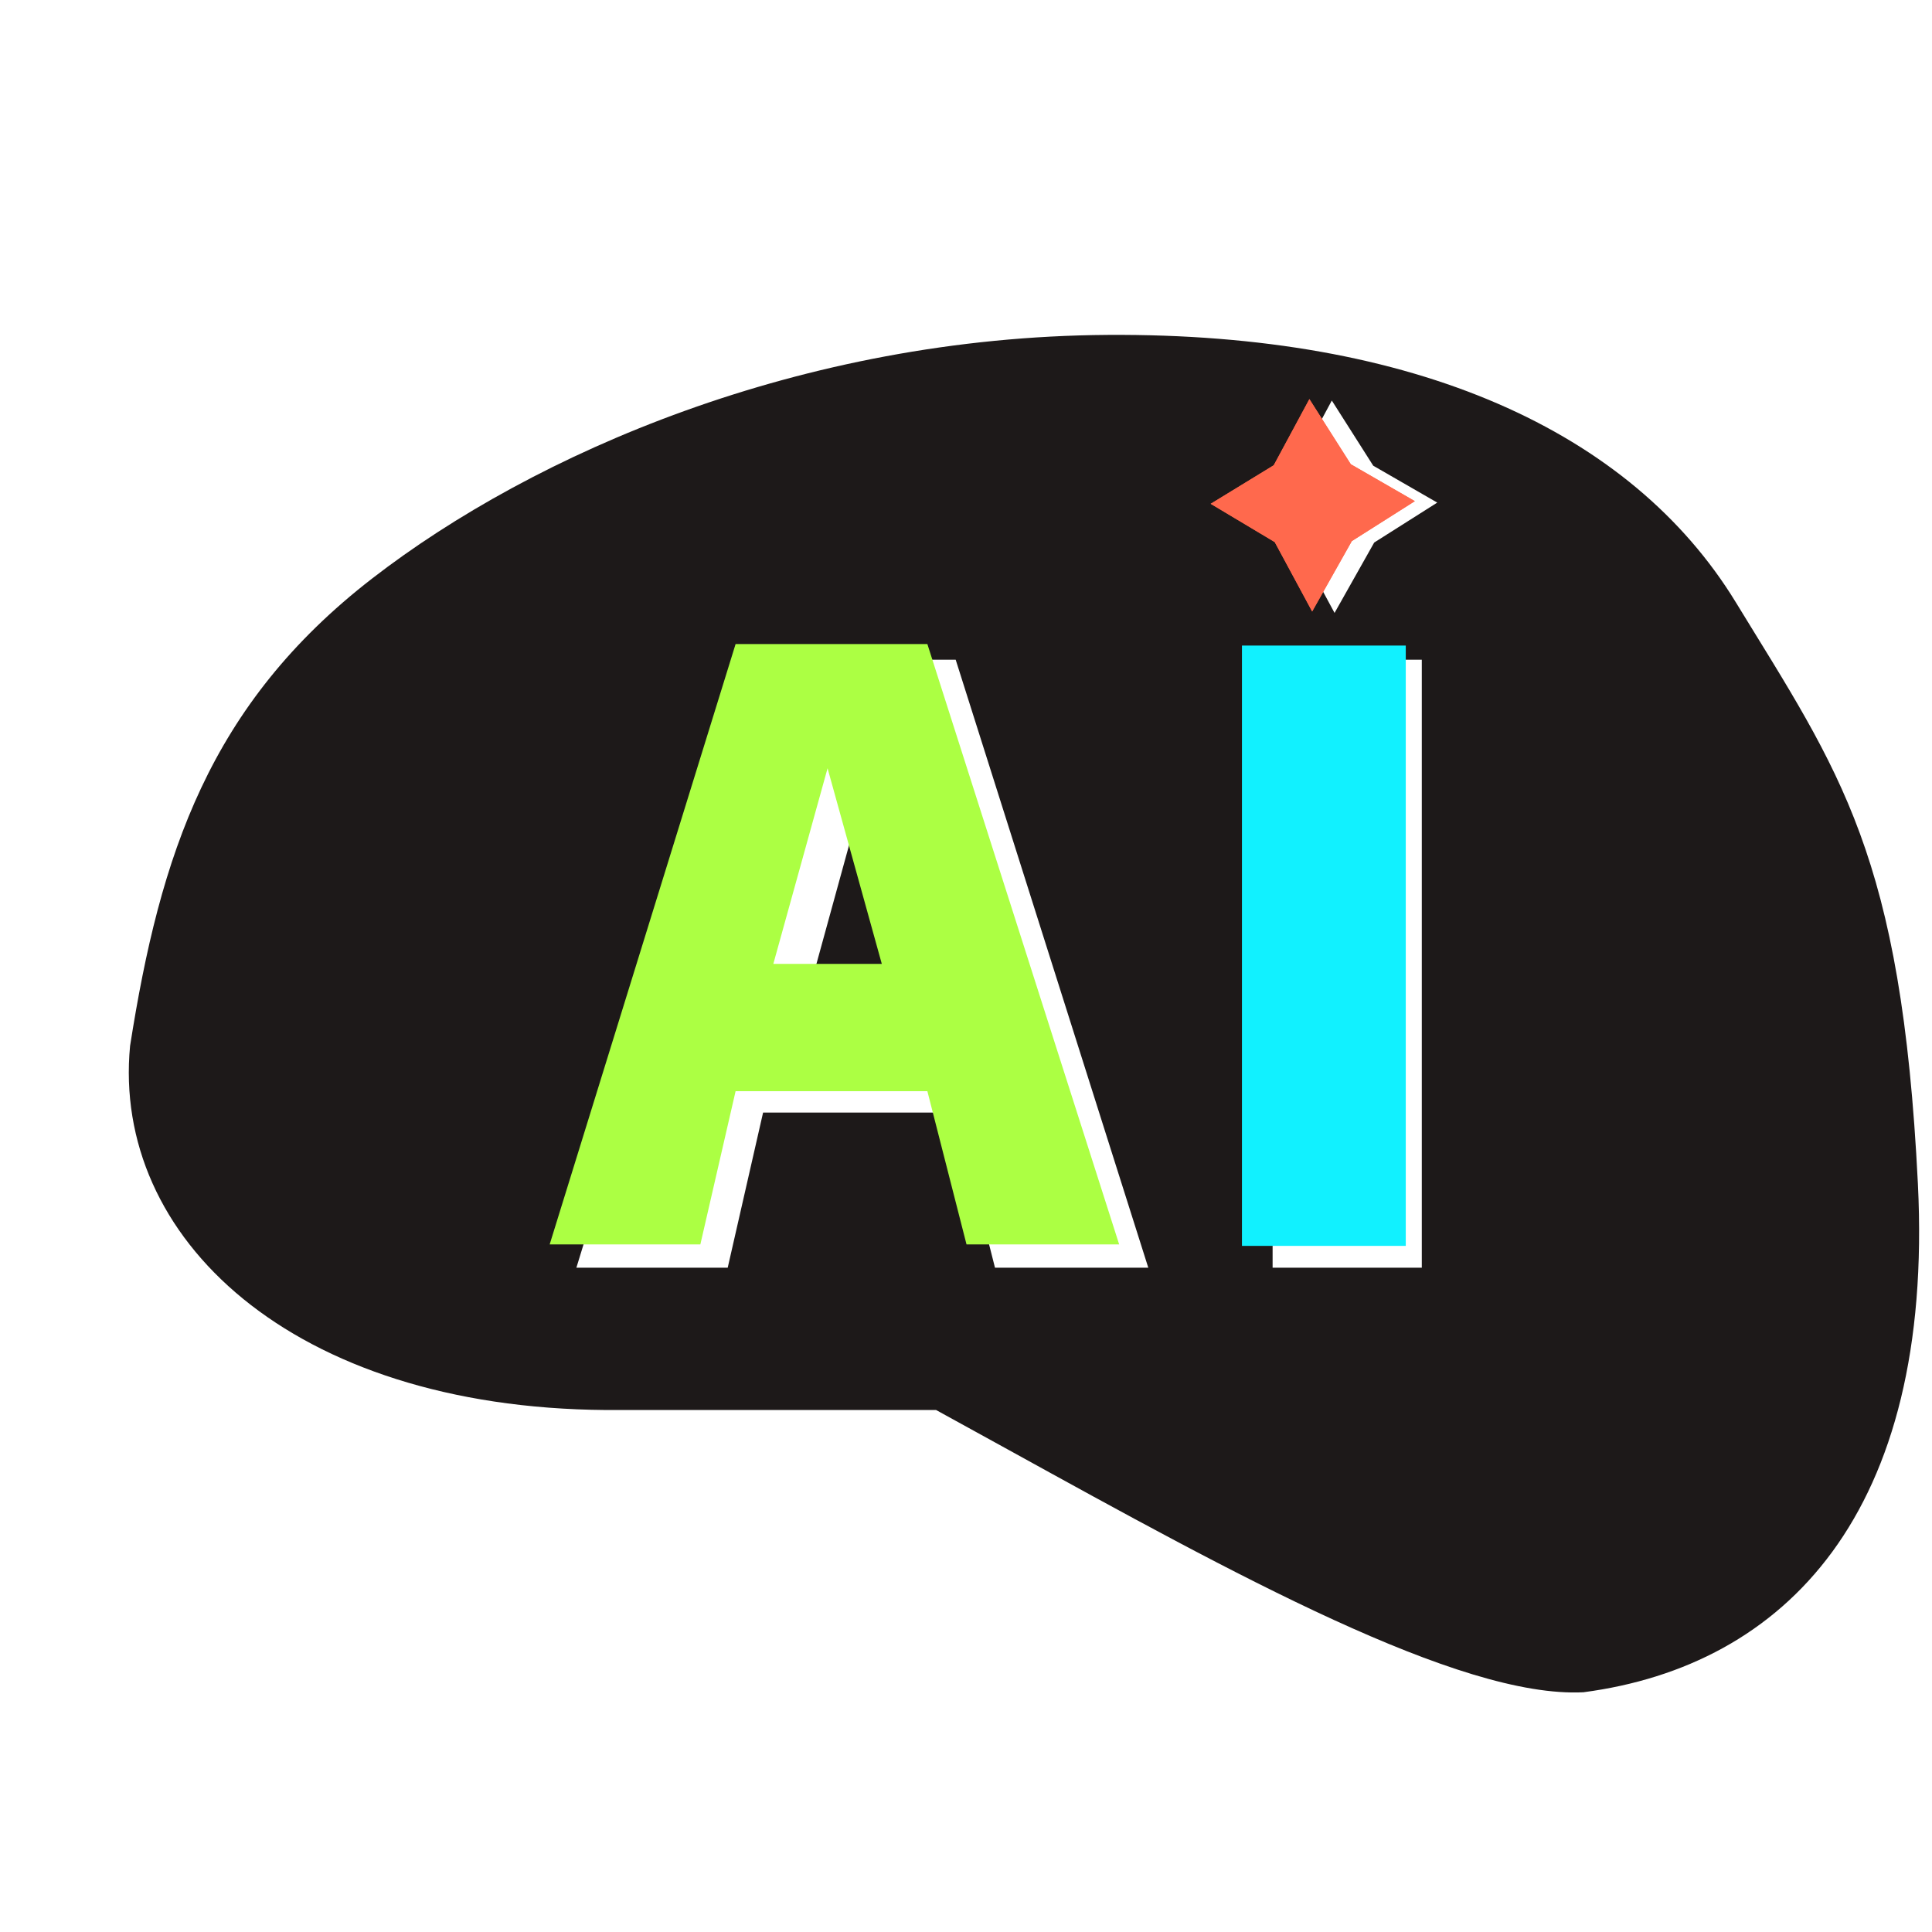 <svg xmlns="http://www.w3.org/2000/svg" xmlns:xlink="http://www.w3.org/1999/xlink" fill="none" version="1.1" width="150" height="150" viewBox="0 0 150 150"><defs><clipPath id="master_svg0_5_0601"><rect x="0" y="0" width="150" height="150" rx="0"/></clipPath></defs><g clip-path="url(#master_svg0_5_0601)"><rect x="0" y="0" width="150" height="150" rx="0" fill="#FFFFFF" fill-opacity="0"/><g><g><g><g><path d="" fill="#D8D8D8" fill-opacity="1"/><path d="" fill-rule="evenodd" fill="#000000" fill-opacity="1"/></g><g><path d="M47.047,109.473C22.622,109.298,8.679,96.062,10.099,81.204C12.431,66.363,16.239,54.698,28.906,44.905C41.404,35.241,62.15,26.159,85.993,26.002C109.876,25.845,126.644,33.484,134.758,46.745C142.872,60.005,147.637,66.314,148.905,91.909C150.173,117.505,138.583,129.323,122.941,131.386C113.313,131.875,95.715,122.171,78.355,112.596C76.456,111.549,74.56,110.504,72.678,109.473L47.047,109.473ZM100.71,42.199L95.738,39.225L100.634,36.233L103.402,31.098L106.617,36.156L111.588,39.022L106.693,42.122L103.614,47.587L100.71,42.199ZM56.499,98.425L44.75,98.425L59.246,51.219L74.199,51.219L89.153,98.425L77.251,98.425L74.199,86.379L59.246,86.379L56.499,98.425ZM110.388,51.219L98.805,51.219L98.805,98.425L110.388,98.425L110.388,51.219ZM71.254,76.985L67.025,61.603L62.797,76.985L71.254,76.985Z" fill-rule="evenodd" fill="#1D1919" fill-opacity="1"/></g><g transform="matrix(1,-0.013,0.013,1,-0.398,1.205)"><path d="M93.887,39.131L98.821,42.168L101.655,47.592L104.804,42.168L109.737,39.131L104.804,36.202L101.655,31.104L98.821,36.202L93.887,39.131Z" fill="#FF694D" fill-opacity="1"/><path d="M93.887,39.131L94.598,38.708L95.591,38.119L98.821,36.202L100.59,33.019L101.213,31.898L101.655,31.104L102.219,32.016L102.717,32.824L104.804,36.202L107.967,38.08L108.908,38.638L109.737,39.131L108.814,39.699L108.059,40.164L104.804,42.168L102.933,45.39L102.359,46.38L101.655,47.592L101.079,46.49L100.42,45.229L98.821,42.168L95.455,40.096L94.71,39.637L93.887,39.131Z" fill-rule="evenodd" fill="#FF694D" fill-opacity="1"/></g><g><path d="M54.376,96.614L42.677,96.614L57.111,50.004L72.001,50.004L86.891,96.614L75.04,96.614L72.001,84.72L57.111,84.72L54.376,96.614ZM68.463,74.836L64.252,59.648L60.041,74.836L68.463,74.836Z" fill-rule="evenodd" fill="#ACFF43" fill-opacity="1"/><path d="" fill="#D8D8D8" fill-opacity="0"/></g><g><rect x="96.425" y="50.121" width="12.719" height="46.609" rx="0" fill="#11F1FF" fill-opacity="1"/></g></g></g></g></g></svg>
